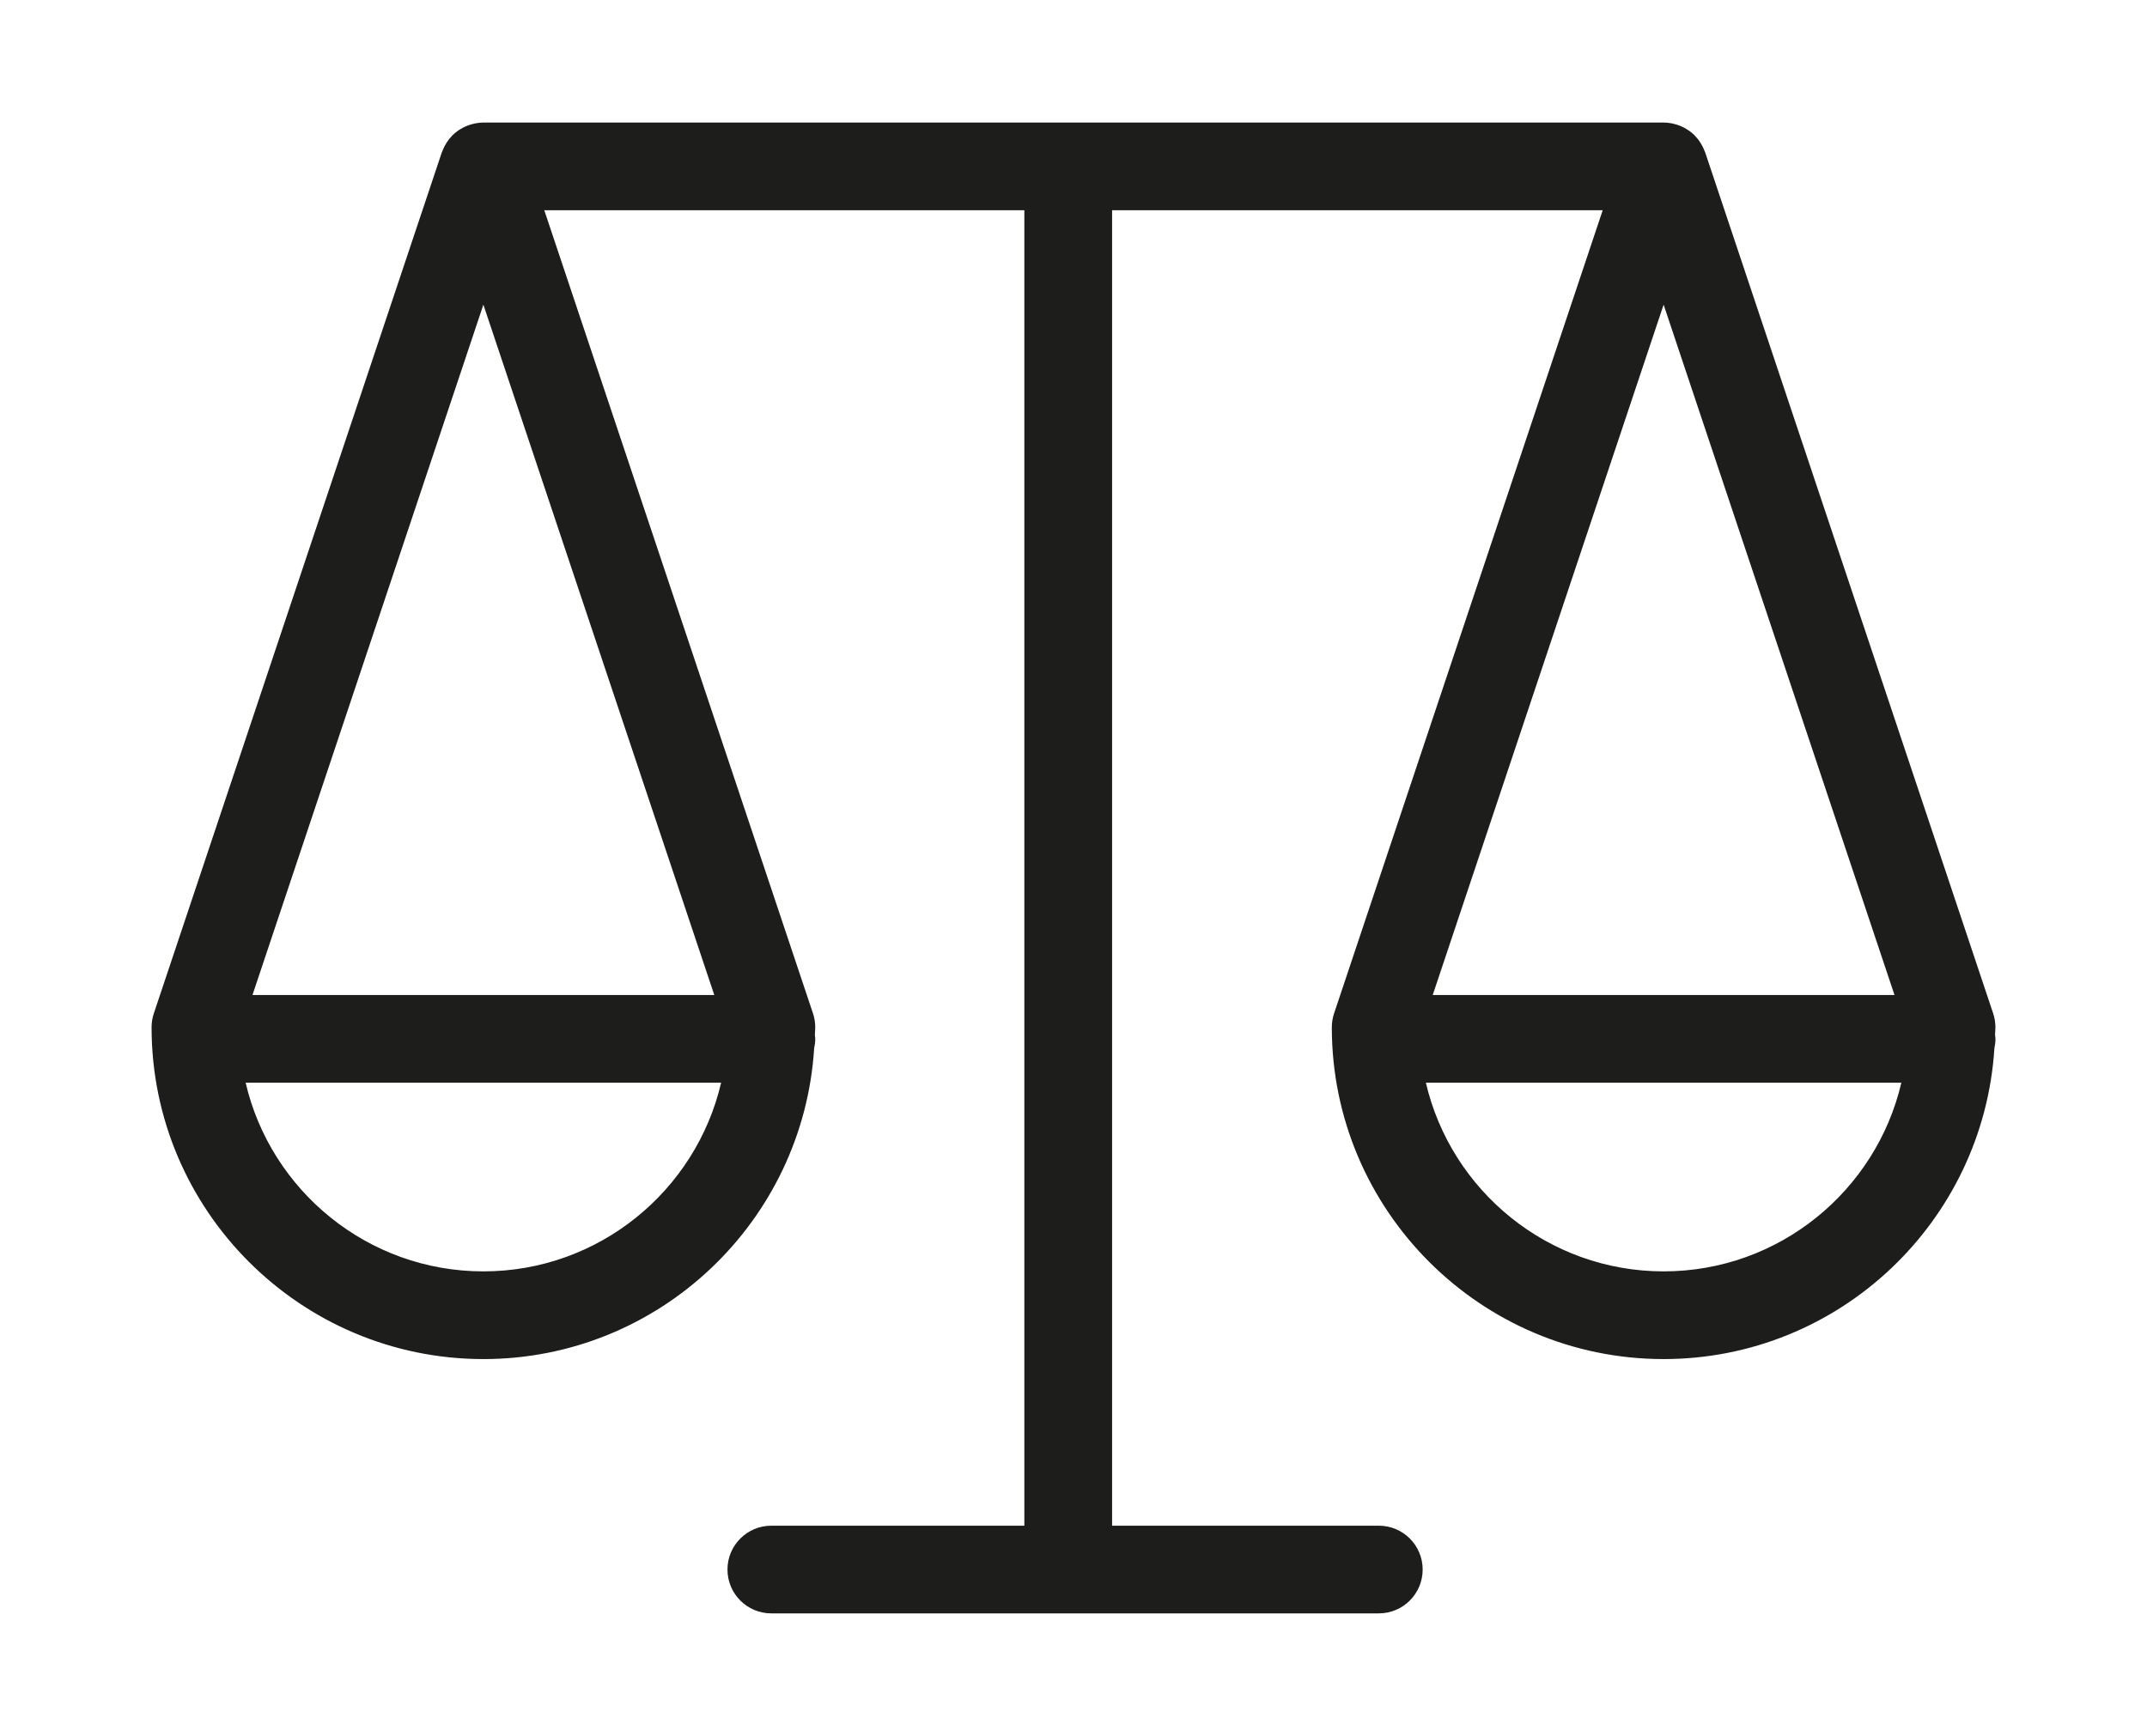 <?xml version="1.0" encoding="utf-8"?>
<!-- Generator: Adobe Illustrator 16.0.4, SVG Export Plug-In . SVG Version: 6.00 Build 0)  -->
<!DOCTYPE svg PUBLIC "-//W3C//DTD SVG 1.1//EN" "http://www.w3.org/Graphics/SVG/1.1/DTD/svg11.dtd">
<svg version="1.1" id="Warstwa_1" xmlns="http://www.w3.org/2000/svg" xmlns:xlink="http://www.w3.org/1999/xlink" x="0px" y="0px"
	 width="105.098px" height="85px" viewBox="0 0 105.098 85" enable-background="new 0 0 105.098 85" xml:space="preserve">
<path fill="#1D1D1B" d="M97.659,50.679c0.003-0.126,0.019-0.248,0.019-0.376c0-0.23-0.038-0.461-0.11-0.681L83.472,7.466
	c-0.011-0.03-0.025-0.057-0.037-0.086c-0.018-0.047-0.037-0.091-0.057-0.135c-0.036-0.078-0.077-0.15-0.121-0.222
	c-0.021-0.037-0.044-0.074-0.068-0.109c-0.062-0.089-0.131-0.171-0.206-0.25c-0.013-0.013-0.021-0.027-0.034-0.041
	c-0.089-0.088-0.187-0.167-0.288-0.238c-0.031-0.021-0.066-0.041-0.101-0.061c-0.073-0.046-0.15-0.089-0.23-0.125
	c-0.042-0.019-0.085-0.037-0.129-0.054c-0.081-0.03-0.162-0.055-0.247-0.076c-0.042-0.011-0.084-0.022-0.125-0.03
	C81.698,6.017,81.569,6,81.436,6H23.662c-0.133,0-0.264,0.017-0.392,0.04c-0.043,0.008-0.084,0.02-0.126,0.03
	c-0.084,0.021-0.166,0.046-0.247,0.077C22.853,6.164,22.81,6.181,22.768,6.2c-0.081,0.036-0.157,0.079-0.23,0.125
	c-0.034,0.02-0.068,0.039-0.1,0.061c-0.101,0.071-0.199,0.15-0.289,0.238c-0.012,0.013-0.021,0.027-0.035,0.041
	c-0.075,0.078-0.143,0.161-0.205,0.25c-0.025,0.036-0.047,0.072-0.069,0.109c-0.044,0.071-0.085,0.144-0.121,0.222
	c-0.02,0.044-0.039,0.089-0.057,0.134c-0.012,0.03-0.026,0.057-0.037,0.087L7.53,49.623c-0.074,0.22-0.11,0.449-0.11,0.681
	c0,8.957,7.286,16.243,16.243,16.243c8.611,0,15.659-6.741,16.191-15.221c0.033-0.147,0.053-0.301,0.053-0.459
	c0-0.064-0.014-0.125-0.019-0.188c0.002-0.126,0.019-0.248,0.019-0.376c0-0.23-0.037-0.461-0.11-0.681L26.643,10.294h23.5v64.412
	H37.758c-1.187,0-2.147,0.961-2.147,2.146c0,1.187,0.96,2.147,2.147,2.147h29.736c1.187,0,2.147-0.961,2.147-2.147
	c0-1.186-0.961-2.146-2.147-2.146H54.438V10.294h24.016l-13.15,39.329c-0.073,0.22-0.11,0.449-0.11,0.681
	c0,8.957,7.286,16.243,16.242,16.243c8.611,0,15.66-6.741,16.192-15.221c0.032-0.147,0.052-0.301,0.052-0.459
	C97.679,50.803,97.666,50.742,97.659,50.679z M92.738,48.721H70.133l11.303-33.803L92.738,48.721z M23.662,14.918l11.303,33.803
	H12.359L23.662,14.918z M23.662,62.253c-5.656,0-10.407-3.952-11.638-9.238H35.3C34.068,58.301,29.319,62.253,23.662,62.253z
	 M81.436,62.253c-5.656,0-10.407-3.952-11.638-9.238h23.275C91.842,58.301,87.092,62.253,81.436,62.253z"/>
</svg>

